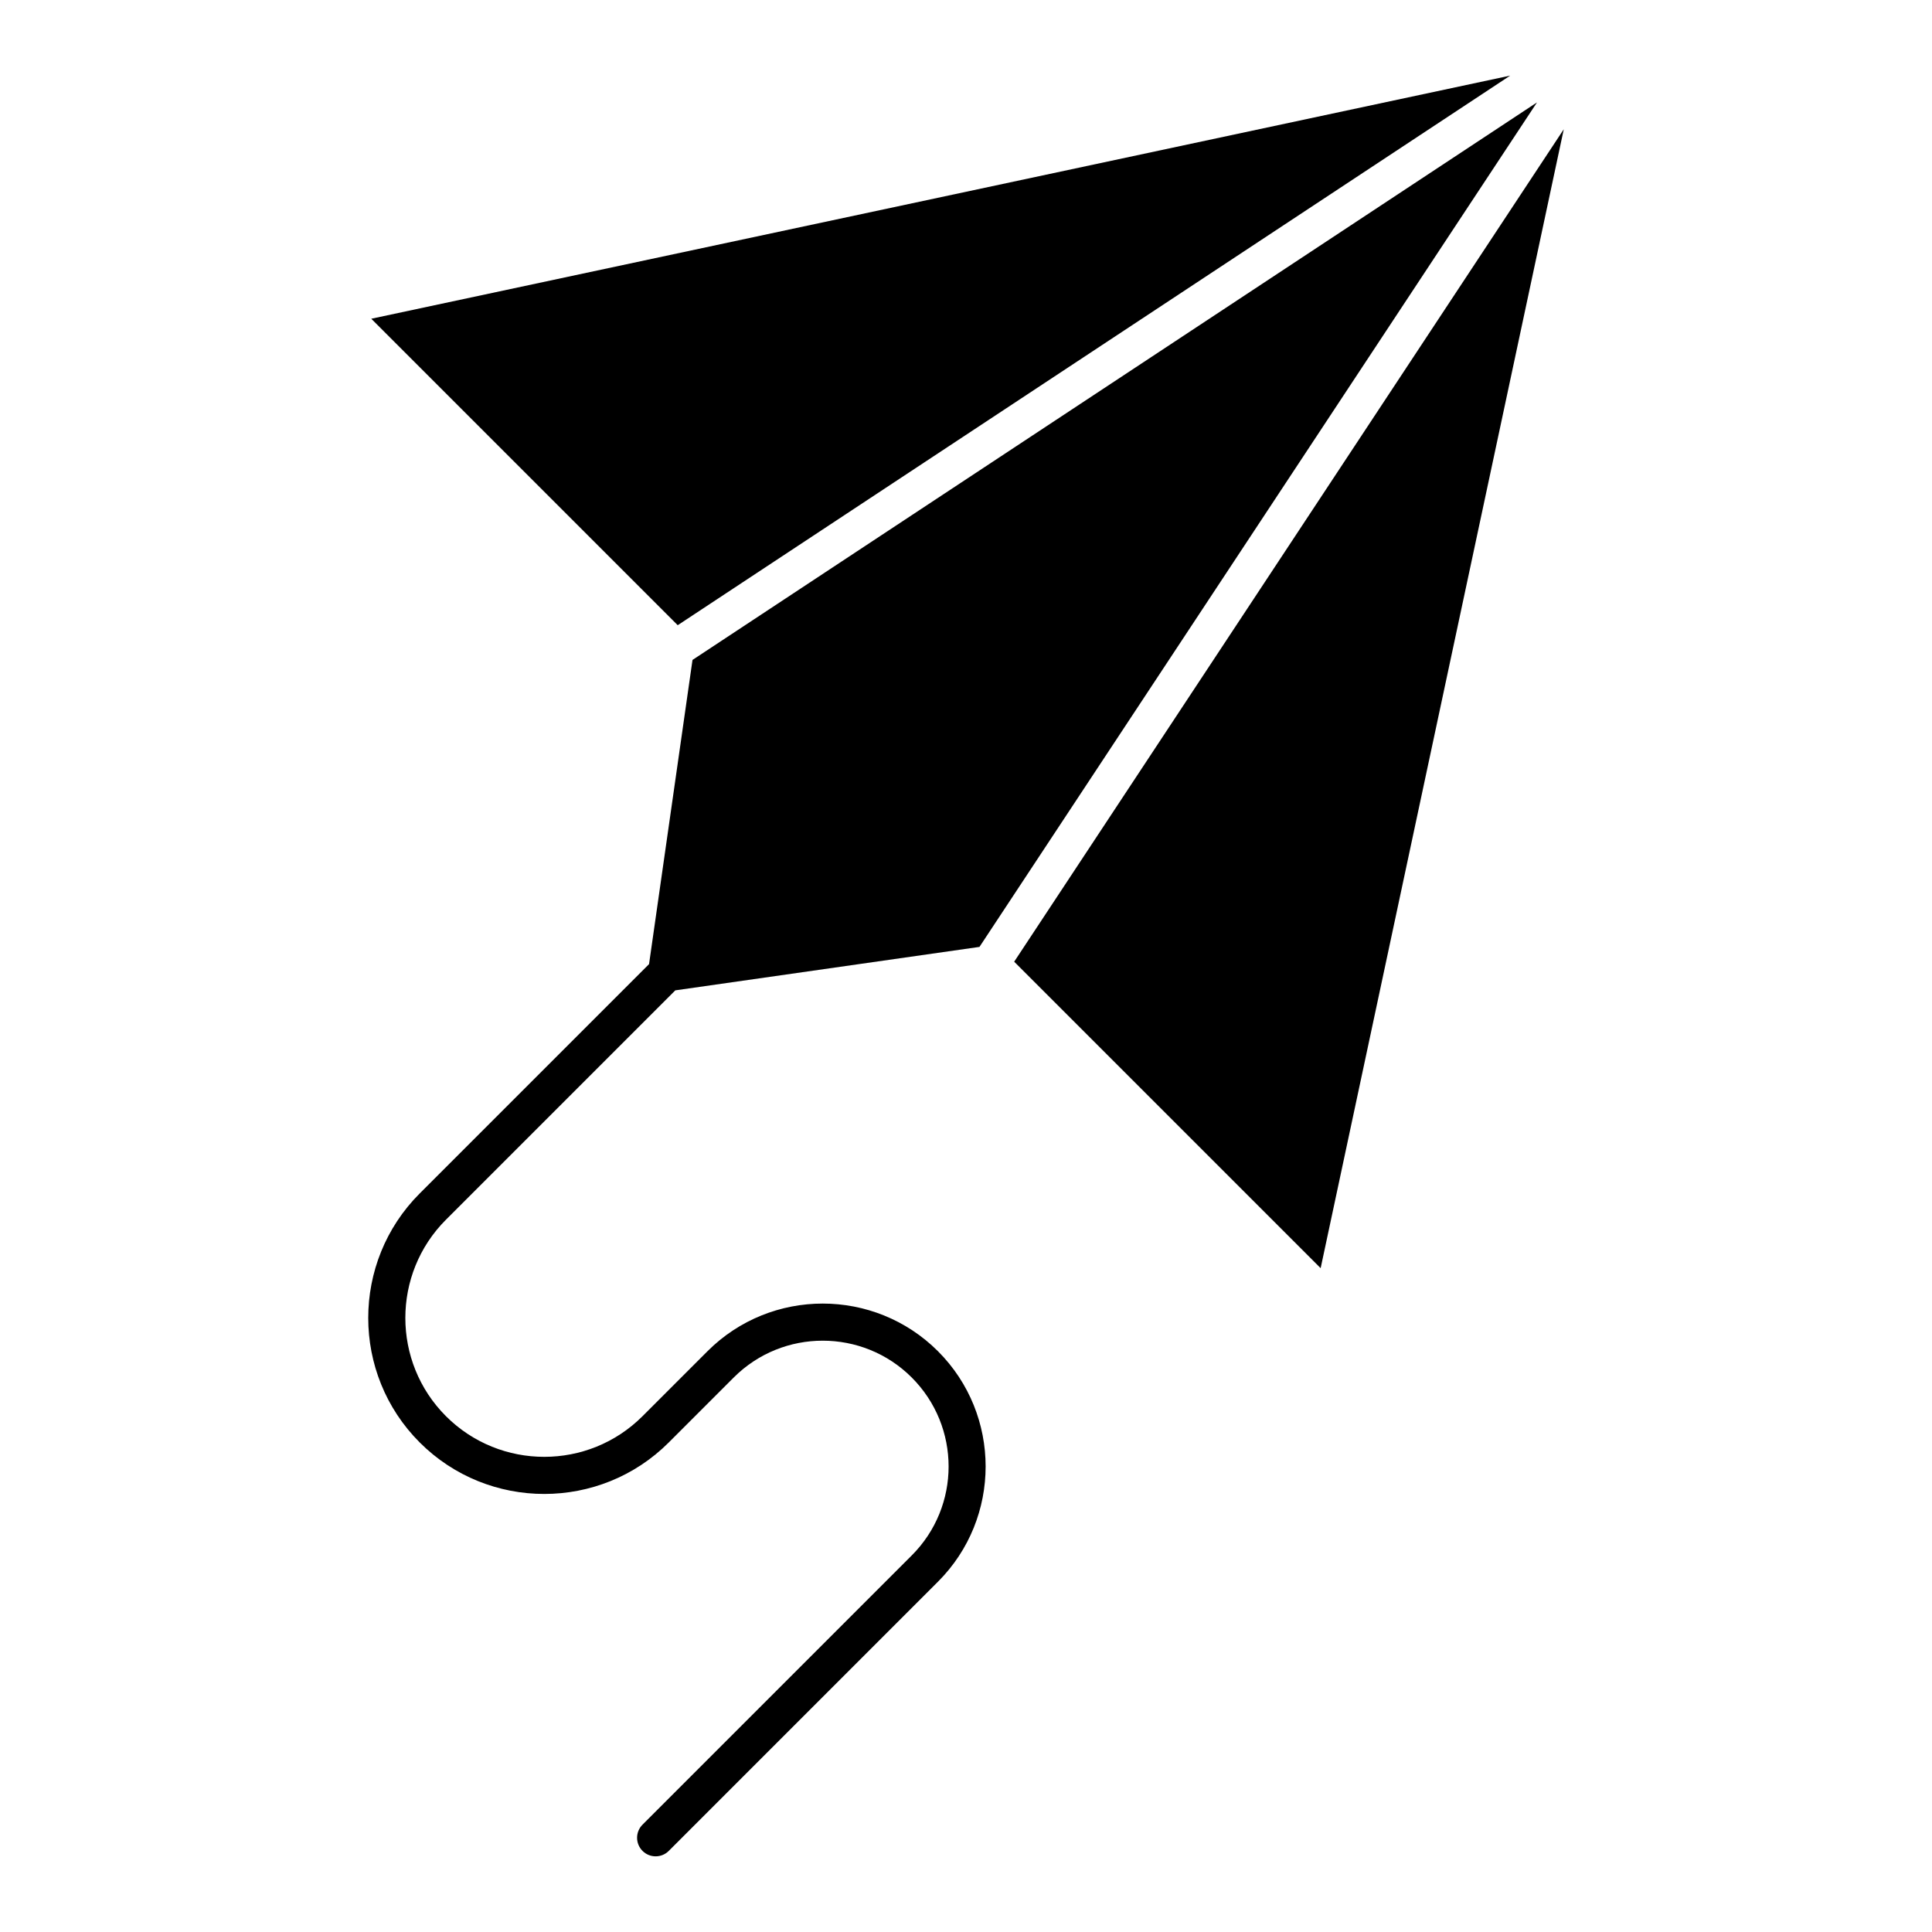 <?xml version="1.0" encoding="UTF-8"?>
<!-- Uploaded to: SVG Repo, www.svgrepo.com, Generator: SVG Repo Mixer Tools -->
<svg fill="#000000" width="800px" height="800px" version="1.1" viewBox="144 144 512 512" xmlns="http://www.w3.org/2000/svg">
 <g>
  <path d="m544.21 164.04-301.82 64.43 81.211 81.215z"/>
  <path d="m412.77 398.86 81.215 81.215 64.43-301.82z"/>
  <path d="m331.49 502.09-17.219 17.219c-14.359 14.359-37.723 14.359-52.082 0s-14.359-37.723 0-52.082l60.773-60.773 80.609-11.516 147.75-223.8-223.8 147.75-11.516 80.609-60.773 60.773c-18.195 18.195-18.195 47.801 0 65.996 18.195 18.195 47.805 18.195 66 0l17.219-17.219c13.004-13.004 34.16-13 47.164 0 13.031 13.035 13.035 34.129 0 47.164l-71.34 71.34c-1.922 1.922-1.922 5.035 0 6.957 1.922 1.922 5.035 1.922 6.957 0l71.34-71.34c16.84-16.84 16.84-44.238 0-61.078-16.844-16.836-44.242-16.84-61.082 0z"/>
 </g>
</svg>